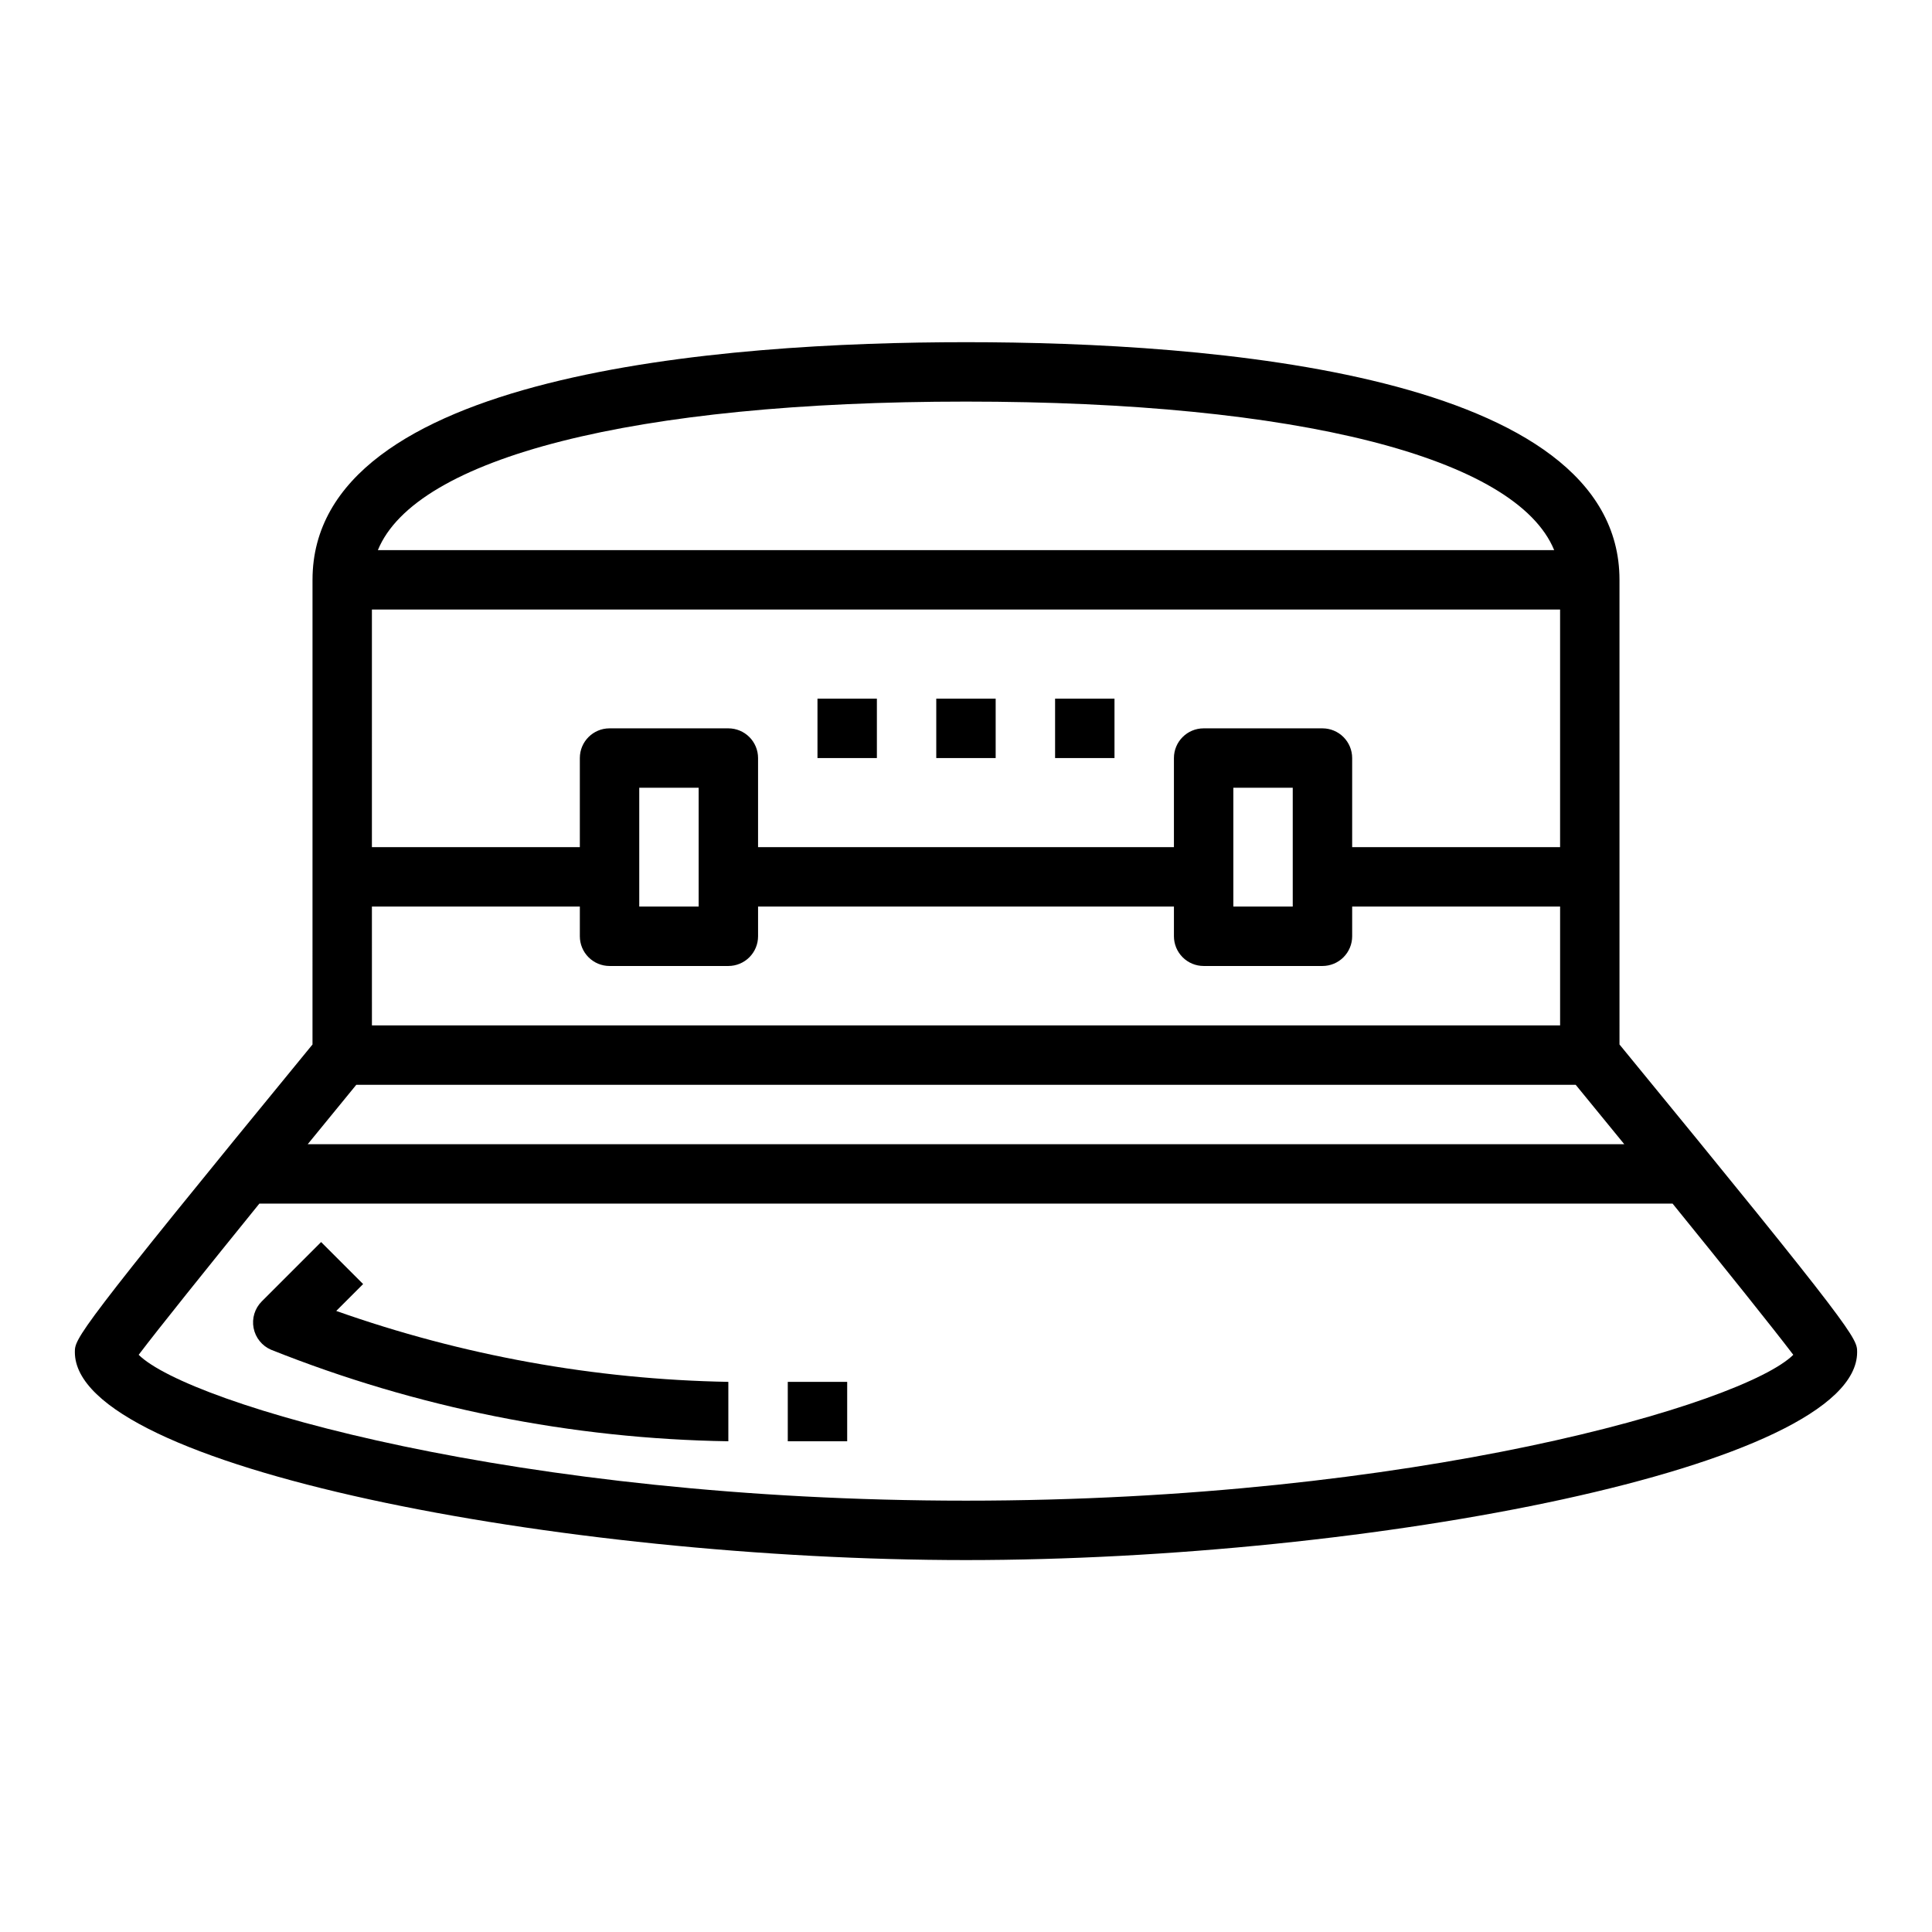 <?xml version="1.0" encoding="UTF-8"?>
<!-- Uploaded to: SVG Repo, www.svgrepo.com, Generator: SVG Repo Mixer Tools -->
<svg fill="#000000" width="800px" height="800px" version="1.1" viewBox="144 144 512 512" xmlns="http://www.w3.org/2000/svg">
 <g>
  <path d="m360.64 329.15h15.742v15.742h-15.742z"/>
  <path d="m392.12 329.15h15.742v15.742h-15.742z"/>
  <path d="m423.61 329.15h15.742v15.742h-15.742z"/>
  <path d="m573.18 297.66c0-54.797-108.5-62.977-173.18-62.977s-173.18 8.18-173.18 62.977l-0.004 123.14c-62.934 76.742-62.977 77.91-62.977 81.531 0 30.527 129.2 55.105 236.16 55.105s236.16-24.578 236.16-55.105c0-3.621-0.039-4.785-62.977-81.531zm-173.18-47.234c88.039 0 145.84 14.879 155.87 39.359h-311.73c10.02-24.48 67.824-39.359 155.87-39.359zm-157.44 55.105h314.88v62.977h-55.102v-23.617c0-2.09-0.832-4.09-2.309-5.566-1.473-1.477-3.477-2.305-5.566-2.305h-31.484c-4.348 0-7.875 3.523-7.875 7.871v23.617h-110.21v-23.617c0-2.09-0.828-4.09-2.305-5.566-1.477-1.477-3.481-2.305-5.566-2.305h-31.488c-4.348 0-7.871 3.523-7.871 7.871v23.617h-55.105zm244.03 47.23v31.488h-15.742v-31.488zm-157.44 0v31.488h-15.742v-31.488zm-86.59 31.488h55.105v7.871c0 2.09 0.828 4.09 2.305 5.566 1.477 1.477 3.477 2.309 5.566 2.309h31.488c2.086 0 4.09-0.832 5.566-2.309 1.477-1.477 2.305-3.477 2.305-5.566v-7.871h110.21v7.871c0 2.09 0.832 4.09 2.309 5.566 1.473 1.477 3.477 2.309 5.566 2.309h31.488-0.004c2.09 0 4.094-0.832 5.566-2.309 1.477-1.477 2.309-3.477 2.309-5.566v-7.871h55.105v31.488h-314.88zm376.68 118.79c-13.203 13.051-100.61 38.652-219.24 38.652-118.63 0-206.04-25.602-219.25-38.652 5.102-6.754 18.105-22.93 31.984-40.07l374.52 0.004c13.902 17.137 26.859 33.312 31.984 40.066zm-44.793-55.812h-348.9c4.496-5.512 8.871-10.863 12.871-15.742h323.16c4 4.879 8.379 10.23 12.871 15.742z"/>
  <path d="m211.21 495.95c0.496 2.566 2.231 4.719 4.629 5.746 38.582 15.395 79.648 23.613 121.18 24.254v-15.742c-35.422-0.637-70.512-6.984-103.91-18.797l7.125-7.125-11.133-11.133-15.746 15.746c-1.84 1.848-2.644 4.488-2.148 7.051z"/>
  <path d="m352.77 510.21h15.742v15.742h-15.742z"/>
 </g>
</svg>